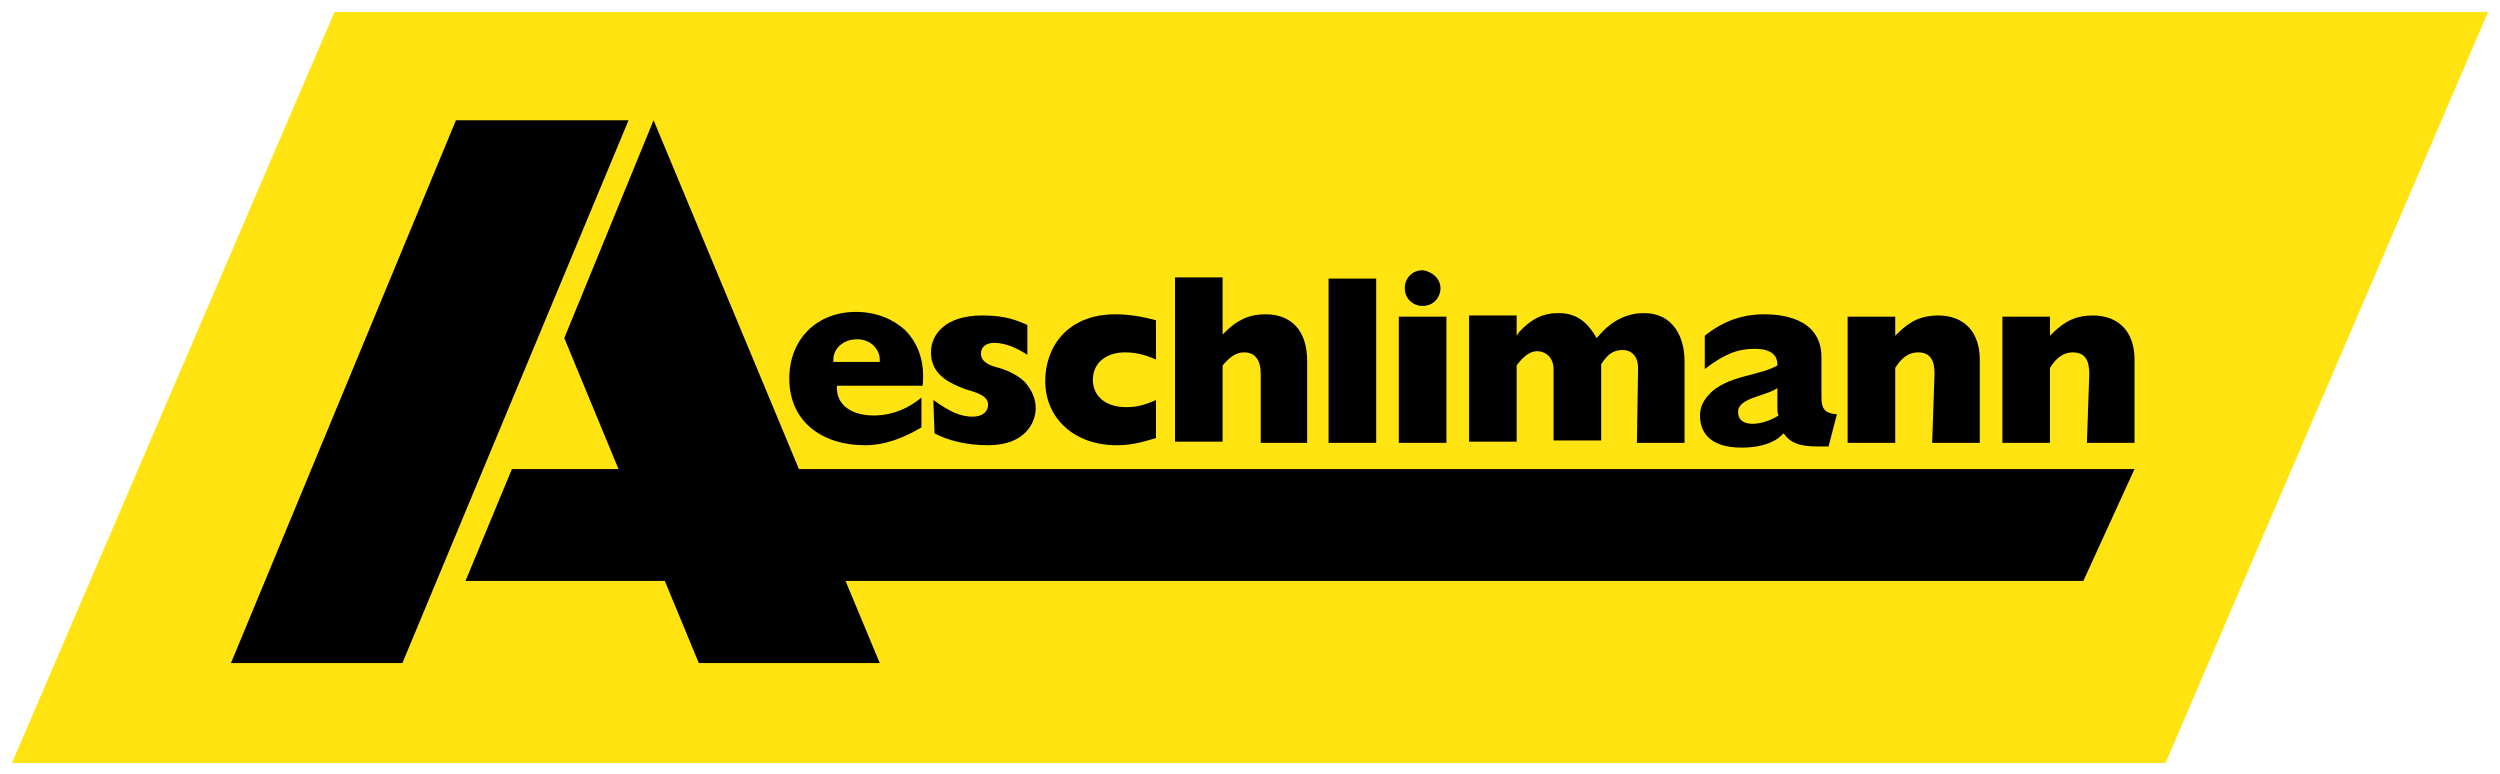 <svg xmlns="http://www.w3.org/2000/svg" xmlns:xlink="http://www.w3.org/1999/xlink" id="Layer_1" x="0px" y="0px" width="210px" height="65px" viewBox="0 0 210 65" style="enable-background:new 0 0 210 65;" xml:space="preserve"><style type="text/css">	.st0{fill:#FFE412;}	.st1{clip-path:url(#SVGID_2_);}	.st2{clip-path:url(#SVGID_4_);}	.st3{clip-path:url(#SVGID_6_);}	.st4{clip-path:url(#SVGID_8_);}	.st5{clip-path:url(#SVGID_10_);}	.st6{clip-path:url(#SVGID_12_);}	.st7{clip-path:url(#SVGID_14_);}	.st8{clip-path:url(#SVGID_16_);}	.st9{clip-path:url(#SVGID_18_);}	.st10{clip-path:url(#SVGID_20_);}	.st11{clip-path:url(#SVGID_22_);}	.st12{clip-path:url(#SVGID_24_);}	.st13{clip-path:url(#SVGID_26_);}	.st14{clip-path:url(#SVGID_28_);}</style><g>	<polygon class="st0" points="28.1,1 1,64.1 181.9,64.1 209,1  "></polygon>	<g>		<g>			<defs>				<rect id="SVGID_1_" x="1" y="1" width="208" height="63.1"></rect>			</defs>			<clipPath id="SVGID_2_">				<use xlink:href="#SVGID_1_" style="overflow:visible;"></use>			</clipPath>			<path class="st1" d="M74,30.4h-4v-0.2c0-0.8,0.7-1.7,2-1.7c1.2,0,1.9,0.9,1.9,1.7V30.4z M71.9,26.2c-3.3,0-5.6,2.3-5.6,5.6    c0,3.5,2.6,5.6,6.4,5.6c1.6,0,3.2-0.6,4.7-1.5v-2.5c-1.6,1.3-3.1,1.5-4,1.5c-1.9,0-3.1-0.9-3.1-2.3v-0.2h7.2    c0.2-1.9-0.3-3.5-1.5-4.7C75,26.8,73.6,26.2,71.9,26.2"></path>		</g>		<g>			<defs>				<rect id="SVGID_3_" x="1" y="1" width="208" height="63.1"></rect>			</defs>			<clipPath id="SVGID_4_">				<use xlink:href="#SVGID_3_" style="overflow:visible;"></use>			</clipPath>			<path class="st2" d="M78.5,36.4c1.1,0.6,2.7,1,4.5,1c3.2,0,4-2,4-3.1c0-0.8-0.3-1.5-0.9-2.2c-0.6-0.6-1.5-1-2.2-1.2    c-0.8-0.2-1.5-0.5-1.5-1.2c0-0.6,0.5-0.9,1.1-0.9c0.8,0,1.7,0.3,2.8,1v-2.5c-1.3-0.6-2.3-0.8-3.8-0.8c-3.1,0-4.3,1.6-4.3,3.1    c0,1.9,1.6,2.6,2.9,3.1C82.2,33,83,33.3,83,34c0,0.6-0.5,1-1.3,1c-1,0-1.9-0.4-3.3-1.4L78.5,36.4L78.5,36.4z"></path>		</g>		<g>			<defs>				<rect id="SVGID_5_" x="1" y="1" width="208" height="63.1"></rect>			</defs>			<clipPath id="SVGID_6_">				<use xlink:href="#SVGID_5_" style="overflow:visible;"></use>			</clipPath>			<path class="st3" d="M93.7,26.4c-4.1,0-5.9,2.8-5.9,5.6c0,3.2,2.5,5.4,6,5.4c1.1,0,2-0.2,3.3-0.6v-3.2c-1.1,0.5-1.8,0.6-2.5,0.6    c-1.7,0-2.8-0.9-2.8-2.3c0-1.4,1.1-2.3,2.7-2.3c0.9,0,1.7,0.2,2.6,0.6v-3.3C96,26.6,94.8,26.4,93.7,26.4"></path>		</g>		<g>			<defs>				<rect id="SVGID_7_" x="1" y="1" width="208" height="63.1"></rect>			</defs>			<clipPath id="SVGID_8_">				<use xlink:href="#SVGID_7_" style="overflow:visible;"></use>			</clipPath>			<path class="st4" d="M105.8,37.2h4v-6.9c0-2.5-1.3-3.9-3.5-3.9c-1.4,0-2.4,0.5-3.4,1.5l-0.2,0.2v-4.8h-4v13.8h4v-6.4l0,0    c0.6-0.7,1.1-1.1,1.8-1.1c0.9,0,1.4,0.6,1.4,1.8V37.2z"></path>		</g>		<g>			<defs>				<rect id="SVGID_9_" x="1" y="1" width="208" height="63.1"></rect>			</defs>			<clipPath id="SVGID_10_">				<use xlink:href="#SVGID_9_" style="overflow:visible;"></use>			</clipPath>			<rect x="111.6" y="23.4" class="st5" width="4" height="13.8"></rect>		</g>		<g>			<defs>				<rect id="SVGID_11_" x="1" y="1" width="208" height="63.1"></rect>			</defs>			<clipPath id="SVGID_12_">				<use xlink:href="#SVGID_11_" style="overflow:visible;"></use>			</clipPath>			<rect x="117.5" y="26.6" class="st6" width="4" height="10.6"></rect>		</g>		<g>			<defs>				<rect id="SVGID_13_" x="1" y="1" width="208" height="63.1"></rect>			</defs>			<clipPath id="SVGID_14_">				<use xlink:href="#SVGID_13_" style="overflow:visible;"></use>			</clipPath>			<path class="st7" d="M121,24.2c0,0.8-0.6,1.5-1.5,1.5c-0.8,0-1.5-0.6-1.5-1.5c0-0.8,0.6-1.5,1.5-1.5    C120.3,22.8,121,23.4,121,24.2"></path>		</g>		<g>			<defs>				<rect id="SVGID_15_" x="1" y="1" width="208" height="63.1"></rect>			</defs>			<clipPath id="SVGID_16_">				<use xlink:href="#SVGID_15_" style="overflow:visible;"></use>			</clipPath>			<path class="st8" d="M137.5,37.2h4v-6.9c0-1.9-0.9-4-3.4-4c-1.4,0-2.7,0.6-3.8,1.9l-0.2,0.2l-0.1-0.2c-0.8-1.3-1.7-1.9-3.1-1.9    c-1.3,0-2.3,0.5-3.3,1.6l-0.2,0.3v-1.7h-4v10.6h4v-6.4l0,0c0.5-0.7,1.1-1.2,1.7-1.2c0.8,0,1.4,0.6,1.4,1.5v6h4v-6.4l0,0    c0.5-0.8,1-1.2,1.8-1.2c0.8,0,1.3,0.6,1.3,1.5L137.5,37.2L137.5,37.2z"></path>		</g>		<g>			<defs>				<rect id="SVGID_17_" x="1" y="1" width="208" height="63.1"></rect>			</defs>			<clipPath id="SVGID_18_">				<use xlink:href="#SVGID_17_" style="overflow:visible;"></use>			</clipPath>			<path class="st9" d="M162.3,37.2h4v-7c0-2.3-1.3-3.7-3.5-3.7c-1.3,0-2.3,0.4-3.4,1.5l-0.2,0.2v-1.6h-4v10.6h4v-6.3l0,0    c0.5-0.8,1.1-1.3,1.9-1.3c1,0,1.4,0.6,1.4,1.8L162.3,37.2L162.3,37.2z"></path>		</g>		<g>			<defs>				<rect id="SVGID_19_" x="1" y="1" width="208" height="63.1"></rect>			</defs>			<clipPath id="SVGID_20_">				<use xlink:href="#SVGID_19_" style="overflow:visible;"></use>			</clipPath>			<path class="st10" d="M175.3,37.2h4v-7c0-2.3-1.3-3.7-3.5-3.7c-1.3,0-2.3,0.4-3.4,1.5l-0.2,0.2v-1.6h-4v10.6h4v-6.3l0,0    c0.5-0.8,1.1-1.3,1.9-1.3c1,0,1.4,0.6,1.4,1.8L175.3,37.2L175.3,37.2z"></path>		</g>		<g>			<defs>				<rect id="SVGID_21_" x="1" y="1" width="208" height="63.1"></rect>			</defs>			<clipPath id="SVGID_22_">				<use xlink:href="#SVGID_21_" style="overflow:visible;"></use>			</clipPath>			<polygon class="st11" points="39.1,48.8 175,48.8 179.3,39.4 43,39.4    "></polygon>		</g>		<g>			<defs>				<rect id="SVGID_23_" x="1" y="1" width="208" height="63.1"></rect>			</defs>			<clipPath id="SVGID_24_">				<use xlink:href="#SVGID_23_" style="overflow:visible;"></use>			</clipPath>			<polygon class="st12" points="19.4,55.7 33.8,55.7 52.8,10.1 38.3,10.1    "></polygon>		</g>		<g>			<defs>				<rect id="SVGID_25_" x="1" y="1" width="208" height="63.1"></rect>			</defs>			<clipPath id="SVGID_26_">				<use xlink:href="#SVGID_25_" style="overflow:visible;"></use>			</clipPath>			<polygon class="st13" points="58.7,55.7 73.9,55.7 54.9,10.1 47.4,28.4    "></polygon>		</g>		<g>			<defs>				<rect id="SVGID_27_" x="1" y="1" width="208" height="63.1"></rect>			</defs>			<clipPath id="SVGID_28_">				<use xlink:href="#SVGID_27_" style="overflow:visible;"></use>			</clipPath>			<path class="st14" d="M147.2,35.6c-0.7,0-1.2-0.3-1.2-1c0-1.2,2.3-1.3,3.3-2v1.5c0,0.5,0,0.6,0.1,0.8    C148.8,35.3,147.9,35.6,147.2,35.6 M153,33.2V30c0-3.4-3.6-3.6-4.8-3.6c-1.9,0-3.5,0.6-5,1.8V31c1.7-1.3,2.8-1.7,4.2-1.7    c1.3,0,1.9,0.5,1.9,1.3v0.1c-0.7,0.4-1.6,0.6-2.7,0.9c-1.2,0.3-2.4,0.8-3,1.5c-0.5,0.5-0.8,1.1-0.8,1.8c0,1.2,0.6,2.7,3.5,2.7    c2.7,0,3.5-1.2,3.5-1.2l0.1,0.1c0.5,0.7,1.3,1,2.7,1c0.2,0,0.6,0,1,0l0.7-2.7C153.1,34.7,153,34.2,153,33.2"></path>		</g>	</g></g></svg>